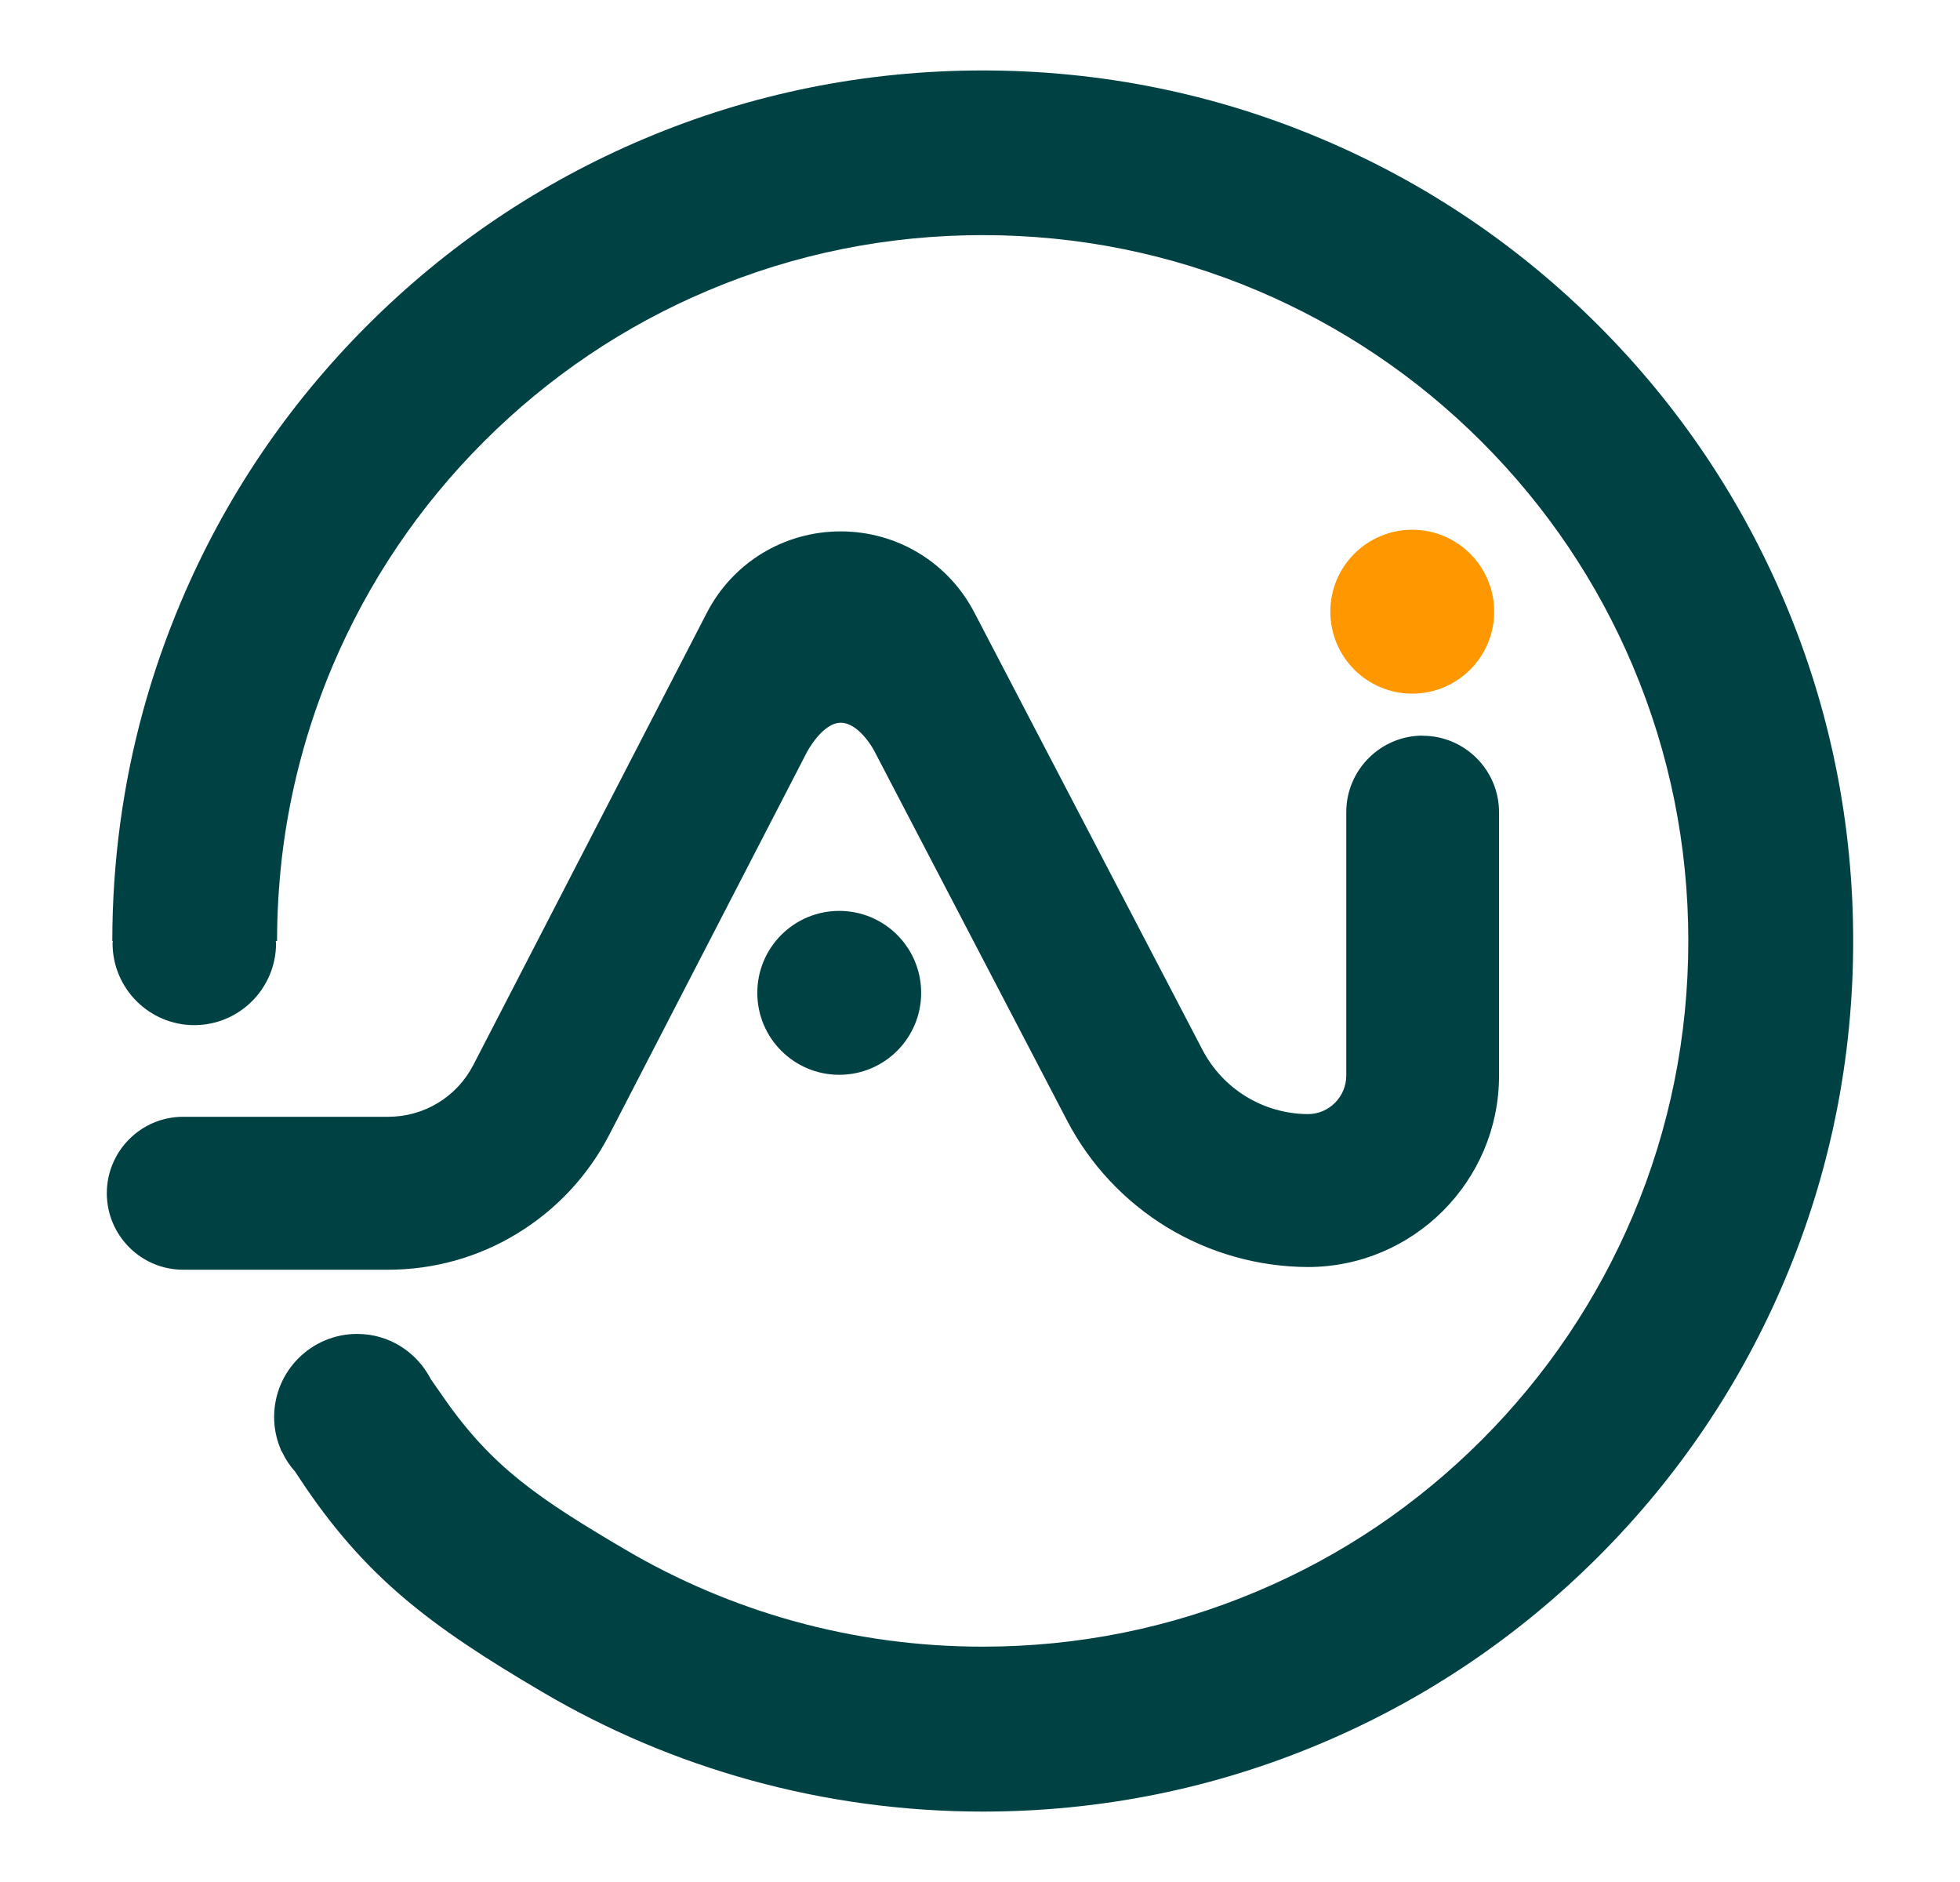 <?xml version="1.0" encoding="UTF-8"?><svg id="_레이어_1" xmlns="http://www.w3.org/2000/svg" viewBox="0 0 153.58 147.44"><defs><style>.cls-1{fill:#ff9700;}.cls-2{fill:#004244;}</style></defs><path class="cls-2" d="M139.85,47.17c-3.44-8.13-8.35-15.42-14.61-21.68-6.26-6.26-13.56-11.18-21.68-14.61-8.41-3.56-17.35-5.36-26.55-5.36s-18.14,1.8-26.55,5.36c-8.12,3.43-15.42,8.35-21.68,14.61-6.26,6.26-11.18,13.55-14.61,21.68-2.35,5.55-3.95,11.38-4.75,17.33-.41,3.03-.62,6.13-.62,9.22h.04c0,.06-.02.12-.02.18,0,3.53,2.87,6.41,6.4,6.41s6.41-2.87,6.41-6.41c0-.06-.02-.12-.02-.18h.1c0-2.16.13-4.33.37-6.47.6-5.18,1.94-10.24,3.97-15.06,2.79-6.58,6.77-12.5,11.85-17.58,5.08-5.08,10.99-9.07,17.58-11.85,6.81-2.88,14.05-4.34,21.52-4.34s14.71,1.46,21.52,4.34c6.58,2.79,12.5,6.77,17.58,11.85,5.08,5.08,9.07,11,11.85,17.58,2.88,6.82,4.34,14.06,4.34,21.52s-1.46,14.71-4.34,21.52c-2.79,6.58-6.77,12.5-11.85,17.58-5.08,5.08-10.99,9.07-17.58,11.85-6.81,2.88-14.05,4.34-21.52,4.34-5.02,0-9.98-.67-14.76-1.99-4.63-1.28-9.09-3.17-13.24-5.61-6.82-4.01-10.43-6.48-14.13-11.76l-1.11-1.59h0c-1.08-2.1-3.24-3.55-5.77-3.55-3.59,0-6.51,2.91-6.51,6.51,0,.91.19,1.78.53,2.56h-.02s.12.19.12.19c.26.56.6,1.07,1.01,1.52l.34.52c5.1,7.72,10.19,11.55,19,16.73,5.12,3.02,10.62,5.35,16.35,6.93,5.9,1.63,12.02,2.46,18.2,2.46,9.21,0,18.14-1.8,26.55-5.36,8.12-3.43,15.41-8.35,21.68-14.61,6.26-6.26,11.18-13.56,14.61-21.68,3.56-8.41,5.36-17.35,5.36-26.55s-1.8-18.14-5.36-26.55Z"/><circle class="cls-1" cx="110.66" cy="47.92" r="6.42"/><circle class="cls-2" cx="65.76" cy="77.78" r="6.42"/><path class="cls-2" d="M111.48,57.63c-3.3,0-5.99,2.69-5.99,5.99v20.64c0,1.66-1.35,3.02-3,3.02-3.49-.02-6.66-1.95-8.27-5.04l-17.86-34.23c-2.04-3.94-6.05-6.38-10.49-6.38s-8.46,2.45-10.49,6.39l-18.29,35.41c-1.3,2.51-3.85,4.06-6.68,4.06H14.35c-3.3,0-5.98,2.69-5.98,5.99s2.68,5.99,5.98,5.99h16.07c3.58,0,7.08-.98,10.13-2.85,3.05-1.86,5.53-4.52,7.18-7.7l15.51-30.02s1.2-2.28,2.64-2.28,2.59,2.14,2.59,2.14l15.14,29.02c1.8,3.45,4.5,6.33,7.82,8.36,3.32,2.02,7.14,3.1,11.04,3.12,8.27,0,14.99-6.73,14.99-14.99v-20.64c0-3.3-2.68-5.99-5.99-5.99Z"/></svg>